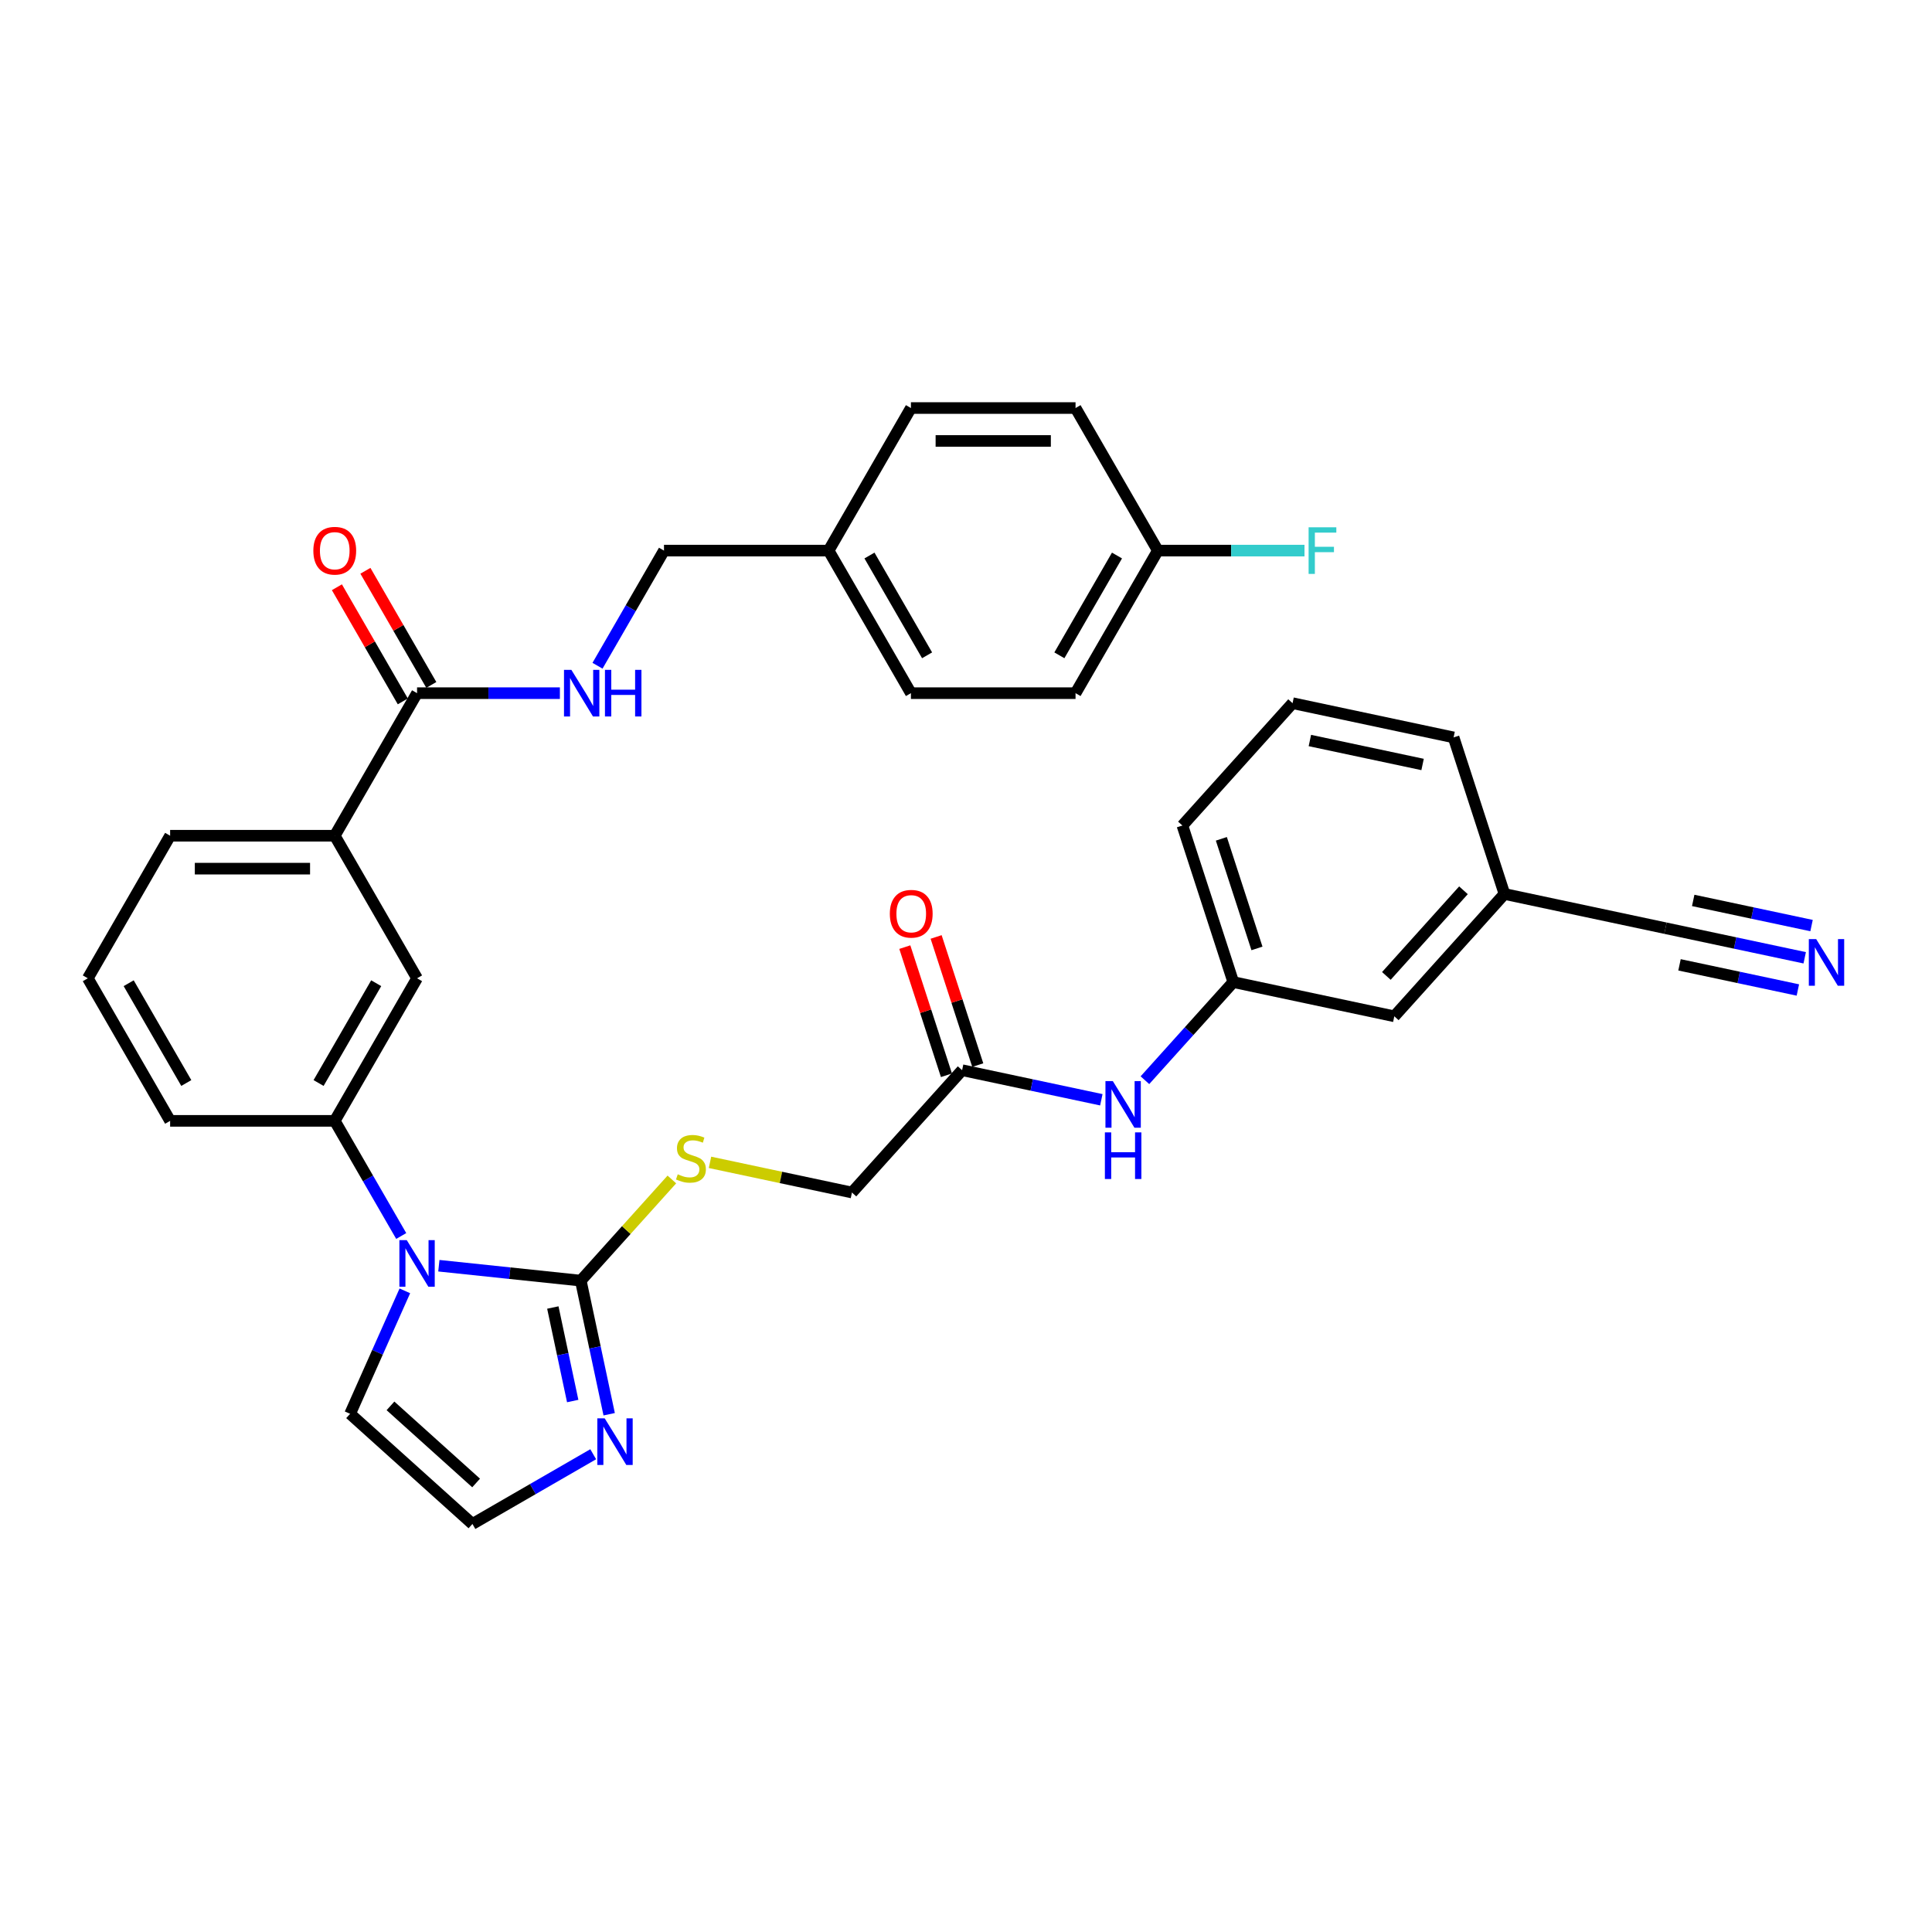 <?xml version='1.0' encoding='iso-8859-1'?>
<svg version='1.1' baseProfile='full'
              xmlns='http://www.w3.org/2000/svg'
                      xmlns:rdkit='http://www.rdkit.org/xml'
                      xmlns:xlink='http://www.w3.org/1999/xlink'
                  xml:space='preserve'
width='1000px' height='1000px' viewBox='0 0 1000 1000'>
<!-- END OF HEADER -->
<rect style='opacity:1.0;fill:#FFFFFF;stroke:none' width='1000' height='1000' x='0' y='0'> </rect>
<path class='bond-0' d='M 227.15,655.133 L 263.88,658.993' style='fill:none;fill-rule:evenodd;stroke:#0000FF;stroke-width:6px;stroke-linecap:butt;stroke-linejoin:miter;stroke-opacity:1' />
<path class='bond-0' d='M 263.88,658.993 L 300.609,662.854' style='fill:none;fill-rule:evenodd;stroke:#000000;stroke-width:6px;stroke-linecap:butt;stroke-linejoin:miter;stroke-opacity:1' />
<path class='bond-2' d='M 207.673,639.752 L 190.469,609.954' style='fill:none;fill-rule:evenodd;stroke:#0000FF;stroke-width:6px;stroke-linecap:butt;stroke-linejoin:miter;stroke-opacity:1' />
<path class='bond-2' d='M 190.469,609.954 L 173.265,580.155' style='fill:none;fill-rule:evenodd;stroke:#000000;stroke-width:6px;stroke-linecap:butt;stroke-linejoin:miter;stroke-opacity:1' />
<path class='bond-10' d='M 209.549,668.143 L 195.38,699.965' style='fill:none;fill-rule:evenodd;stroke:#0000FF;stroke-width:6px;stroke-linecap:butt;stroke-linejoin:miter;stroke-opacity:1' />
<path class='bond-10' d='M 195.38,699.965 L 181.212,731.788' style='fill:none;fill-rule:evenodd;stroke:#000000;stroke-width:6px;stroke-linecap:butt;stroke-linejoin:miter;stroke-opacity:1' />
<path class='bond-1' d='M 300.609,662.854 L 307.958,697.428' style='fill:none;fill-rule:evenodd;stroke:#000000;stroke-width:6px;stroke-linecap:butt;stroke-linejoin:miter;stroke-opacity:1' />
<path class='bond-1' d='M 307.958,697.428 L 315.308,732.003' style='fill:none;fill-rule:evenodd;stroke:#0000FF;stroke-width:6px;stroke-linecap:butt;stroke-linejoin:miter;stroke-opacity:1' />
<path class='bond-1' d='M 286.145,676.769 L 291.289,700.972' style='fill:none;fill-rule:evenodd;stroke:#000000;stroke-width:6px;stroke-linecap:butt;stroke-linejoin:miter;stroke-opacity:1' />
<path class='bond-1' d='M 291.289,700.972 L 296.434,725.174' style='fill:none;fill-rule:evenodd;stroke:#0000FF;stroke-width:6px;stroke-linecap:butt;stroke-linejoin:miter;stroke-opacity:1' />
<path class='bond-5' d='M 300.609,662.854 L 324.183,636.672' style='fill:none;fill-rule:evenodd;stroke:#000000;stroke-width:6px;stroke-linecap:butt;stroke-linejoin:miter;stroke-opacity:1' />
<path class='bond-5' d='M 324.183,636.672 L 347.757,610.491' style='fill:none;fill-rule:evenodd;stroke:#CCCC00;stroke-width:6px;stroke-linecap:butt;stroke-linejoin:miter;stroke-opacity:1' />
<path class='bond-34' d='M 307.043,752.712 L 275.788,770.757' style='fill:none;fill-rule:evenodd;stroke:#0000FF;stroke-width:6px;stroke-linecap:butt;stroke-linejoin:miter;stroke-opacity:1' />
<path class='bond-34' d='M 275.788,770.757 L 244.533,788.802' style='fill:none;fill-rule:evenodd;stroke:#000000;stroke-width:6px;stroke-linecap:butt;stroke-linejoin:miter;stroke-opacity:1' />
<path class='bond-6' d='M 173.265,580.155 L 215.869,506.364' style='fill:none;fill-rule:evenodd;stroke:#000000;stroke-width:6px;stroke-linecap:butt;stroke-linejoin:miter;stroke-opacity:1' />
<path class='bond-6' d='M 164.898,560.566 L 194.72,508.912' style='fill:none;fill-rule:evenodd;stroke:#000000;stroke-width:6px;stroke-linecap:butt;stroke-linejoin:miter;stroke-opacity:1' />
<path class='bond-28' d='M 173.265,580.155 L 88.058,580.155' style='fill:none;fill-rule:evenodd;stroke:#000000;stroke-width:6px;stroke-linecap:butt;stroke-linejoin:miter;stroke-opacity:1' />
<path class='bond-3' d='M 215.869,358.781 L 173.265,432.572' style='fill:none;fill-rule:evenodd;stroke:#000000;stroke-width:6px;stroke-linecap:butt;stroke-linejoin:miter;stroke-opacity:1' />
<path class='bond-9' d='M 215.869,358.781 L 252.832,358.781' style='fill:none;fill-rule:evenodd;stroke:#000000;stroke-width:6px;stroke-linecap:butt;stroke-linejoin:miter;stroke-opacity:1' />
<path class='bond-9' d='M 252.832,358.781 L 289.795,358.781' style='fill:none;fill-rule:evenodd;stroke:#0000FF;stroke-width:6px;stroke-linecap:butt;stroke-linejoin:miter;stroke-opacity:1' />
<path class='bond-14' d='M 223.248,354.52 L 206.192,324.978' style='fill:none;fill-rule:evenodd;stroke:#000000;stroke-width:6px;stroke-linecap:butt;stroke-linejoin:miter;stroke-opacity:1' />
<path class='bond-14' d='M 206.192,324.978 L 189.135,295.436' style='fill:none;fill-rule:evenodd;stroke:#FF0000;stroke-width:6px;stroke-linecap:butt;stroke-linejoin:miter;stroke-opacity:1' />
<path class='bond-14' d='M 208.49,363.041 L 191.433,333.499' style='fill:none;fill-rule:evenodd;stroke:#000000;stroke-width:6px;stroke-linecap:butt;stroke-linejoin:miter;stroke-opacity:1' />
<path class='bond-14' d='M 191.433,333.499 L 174.377,303.956' style='fill:none;fill-rule:evenodd;stroke:#FF0000;stroke-width:6px;stroke-linecap:butt;stroke-linejoin:miter;stroke-opacity:1' />
<path class='bond-4' d='M 934.113,495.748 L 898.081,488.09' style='fill:none;fill-rule:evenodd;stroke:#0000FF;stroke-width:6px;stroke-linecap:butt;stroke-linejoin:miter;stroke-opacity:1' />
<path class='bond-4' d='M 898.081,488.09 L 862.049,480.431' style='fill:none;fill-rule:evenodd;stroke:#000000;stroke-width:6px;stroke-linecap:butt;stroke-linejoin:miter;stroke-opacity:1' />
<path class='bond-4' d='M 937.656,479.079 L 907.029,472.569' style='fill:none;fill-rule:evenodd;stroke:#0000FF;stroke-width:6px;stroke-linecap:butt;stroke-linejoin:miter;stroke-opacity:1' />
<path class='bond-4' d='M 907.029,472.569 L 876.402,466.059' style='fill:none;fill-rule:evenodd;stroke:#000000;stroke-width:6px;stroke-linecap:butt;stroke-linejoin:miter;stroke-opacity:1' />
<path class='bond-4' d='M 930.57,512.417 L 899.943,505.907' style='fill:none;fill-rule:evenodd;stroke:#0000FF;stroke-width:6px;stroke-linecap:butt;stroke-linejoin:miter;stroke-opacity:1' />
<path class='bond-4' d='M 899.943,505.907 L 869.315,499.398' style='fill:none;fill-rule:evenodd;stroke:#000000;stroke-width:6px;stroke-linecap:butt;stroke-linejoin:miter;stroke-opacity:1' />
<path class='bond-17' d='M 367.491,601.63 L 404.23,609.439' style='fill:none;fill-rule:evenodd;stroke:#CCCC00;stroke-width:6px;stroke-linecap:butt;stroke-linejoin:miter;stroke-opacity:1' />
<path class='bond-17' d='M 404.23,609.439 L 440.969,617.248' style='fill:none;fill-rule:evenodd;stroke:#000000;stroke-width:6px;stroke-linecap:butt;stroke-linejoin:miter;stroke-opacity:1' />
<path class='bond-7' d='M 215.869,506.364 L 173.265,432.572' style='fill:none;fill-rule:evenodd;stroke:#000000;stroke-width:6px;stroke-linecap:butt;stroke-linejoin:miter;stroke-opacity:1' />
<path class='bond-35' d='M 173.265,432.572 L 88.058,432.572' style='fill:none;fill-rule:evenodd;stroke:#000000;stroke-width:6px;stroke-linecap:butt;stroke-linejoin:miter;stroke-opacity:1' />
<path class='bond-35' d='M 160.484,449.614 L 100.839,449.614' style='fill:none;fill-rule:evenodd;stroke:#000000;stroke-width:6px;stroke-linecap:butt;stroke-linejoin:miter;stroke-opacity:1' />
<path class='bond-8' d='M 244.533,788.802 L 181.212,731.788' style='fill:none;fill-rule:evenodd;stroke:#000000;stroke-width:6px;stroke-linecap:butt;stroke-linejoin:miter;stroke-opacity:1' />
<path class='bond-8' d='M 246.438,767.586 L 202.113,727.676' style='fill:none;fill-rule:evenodd;stroke:#000000;stroke-width:6px;stroke-linecap:butt;stroke-linejoin:miter;stroke-opacity:1' />
<path class='bond-19' d='M 309.272,344.585 L 326.476,314.787' style='fill:none;fill-rule:evenodd;stroke:#0000FF;stroke-width:6px;stroke-linecap:butt;stroke-linejoin:miter;stroke-opacity:1' />
<path class='bond-19' d='M 326.476,314.787 L 343.68,284.989' style='fill:none;fill-rule:evenodd;stroke:#000000;stroke-width:6px;stroke-linecap:butt;stroke-linejoin:miter;stroke-opacity:1' />
<path class='bond-11' d='M 862.049,480.431 L 778.704,462.715' style='fill:none;fill-rule:evenodd;stroke:#000000;stroke-width:6px;stroke-linecap:butt;stroke-linejoin:miter;stroke-opacity:1' />
<path class='bond-12' d='M 497.984,553.927 L 440.969,617.248' style='fill:none;fill-rule:evenodd;stroke:#000000;stroke-width:6px;stroke-linecap:butt;stroke-linejoin:miter;stroke-opacity:1' />
<path class='bond-13' d='M 497.984,553.927 L 534.016,561.585' style='fill:none;fill-rule:evenodd;stroke:#000000;stroke-width:6px;stroke-linecap:butt;stroke-linejoin:miter;stroke-opacity:1' />
<path class='bond-13' d='M 534.016,561.585 L 570.048,569.244' style='fill:none;fill-rule:evenodd;stroke:#0000FF;stroke-width:6px;stroke-linecap:butt;stroke-linejoin:miter;stroke-opacity:1' />
<path class='bond-16' d='M 506.088,551.294 L 495.312,518.129' style='fill:none;fill-rule:evenodd;stroke:#000000;stroke-width:6px;stroke-linecap:butt;stroke-linejoin:miter;stroke-opacity:1' />
<path class='bond-16' d='M 495.312,518.129 L 484.536,484.964' style='fill:none;fill-rule:evenodd;stroke:#FF0000;stroke-width:6px;stroke-linecap:butt;stroke-linejoin:miter;stroke-opacity:1' />
<path class='bond-16' d='M 489.88,556.56 L 479.104,523.395' style='fill:none;fill-rule:evenodd;stroke:#000000;stroke-width:6px;stroke-linecap:butt;stroke-linejoin:miter;stroke-opacity:1' />
<path class='bond-16' d='M 479.104,523.395 L 468.328,490.23' style='fill:none;fill-rule:evenodd;stroke:#FF0000;stroke-width:6px;stroke-linecap:butt;stroke-linejoin:miter;stroke-opacity:1' />
<path class='bond-15' d='M 592.611,559.113 L 615.477,533.717' style='fill:none;fill-rule:evenodd;stroke:#0000FF;stroke-width:6px;stroke-linecap:butt;stroke-linejoin:miter;stroke-opacity:1' />
<path class='bond-15' d='M 615.477,533.717 L 638.344,508.321' style='fill:none;fill-rule:evenodd;stroke:#000000;stroke-width:6px;stroke-linecap:butt;stroke-linejoin:miter;stroke-opacity:1' />
<path class='bond-20' d='M 638.344,508.321 L 721.689,526.037' style='fill:none;fill-rule:evenodd;stroke:#000000;stroke-width:6px;stroke-linecap:butt;stroke-linejoin:miter;stroke-opacity:1' />
<path class='bond-32' d='M 638.344,508.321 L 612.013,427.284' style='fill:none;fill-rule:evenodd;stroke:#000000;stroke-width:6px;stroke-linecap:butt;stroke-linejoin:miter;stroke-opacity:1' />
<path class='bond-32' d='M 650.602,490.899 L 632.17,434.174' style='fill:none;fill-rule:evenodd;stroke:#000000;stroke-width:6px;stroke-linecap:butt;stroke-linejoin:miter;stroke-opacity:1' />
<path class='bond-18' d='M 778.704,462.715 L 721.689,526.037' style='fill:none;fill-rule:evenodd;stroke:#000000;stroke-width:6px;stroke-linecap:butt;stroke-linejoin:miter;stroke-opacity:1' />
<path class='bond-18' d='M 757.487,460.81 L 717.577,505.135' style='fill:none;fill-rule:evenodd;stroke:#000000;stroke-width:6px;stroke-linecap:butt;stroke-linejoin:miter;stroke-opacity:1' />
<path class='bond-37' d='M 778.704,462.715 L 752.373,381.678' style='fill:none;fill-rule:evenodd;stroke:#000000;stroke-width:6px;stroke-linecap:butt;stroke-linejoin:miter;stroke-opacity:1' />
<path class='bond-22' d='M 343.68,284.989 L 428.887,284.989' style='fill:none;fill-rule:evenodd;stroke:#000000;stroke-width:6px;stroke-linecap:butt;stroke-linejoin:miter;stroke-opacity:1' />
<path class='bond-21' d='M 599.301,284.989 L 556.698,358.781' style='fill:none;fill-rule:evenodd;stroke:#000000;stroke-width:6px;stroke-linecap:butt;stroke-linejoin:miter;stroke-opacity:1' />
<path class='bond-21' d='M 578.152,287.537 L 548.33,339.191' style='fill:none;fill-rule:evenodd;stroke:#000000;stroke-width:6px;stroke-linecap:butt;stroke-linejoin:miter;stroke-opacity:1' />
<path class='bond-23' d='M 599.301,284.989 L 637.252,284.989' style='fill:none;fill-rule:evenodd;stroke:#000000;stroke-width:6px;stroke-linecap:butt;stroke-linejoin:miter;stroke-opacity:1' />
<path class='bond-23' d='M 637.252,284.989 L 675.204,284.989' style='fill:none;fill-rule:evenodd;stroke:#33CCCC;stroke-width:6px;stroke-linecap:butt;stroke-linejoin:miter;stroke-opacity:1' />
<path class='bond-36' d='M 599.301,284.989 L 556.698,211.198' style='fill:none;fill-rule:evenodd;stroke:#000000;stroke-width:6px;stroke-linecap:butt;stroke-linejoin:miter;stroke-opacity:1' />
<path class='bond-26' d='M 428.887,284.989 L 471.49,211.198' style='fill:none;fill-rule:evenodd;stroke:#000000;stroke-width:6px;stroke-linecap:butt;stroke-linejoin:miter;stroke-opacity:1' />
<path class='bond-27' d='M 428.887,284.989 L 471.49,358.781' style='fill:none;fill-rule:evenodd;stroke:#000000;stroke-width:6px;stroke-linecap:butt;stroke-linejoin:miter;stroke-opacity:1' />
<path class='bond-27' d='M 450.036,287.537 L 479.858,339.191' style='fill:none;fill-rule:evenodd;stroke:#000000;stroke-width:6px;stroke-linecap:butt;stroke-linejoin:miter;stroke-opacity:1' />
<path class='bond-24' d='M 556.698,211.198 L 471.49,211.198' style='fill:none;fill-rule:evenodd;stroke:#000000;stroke-width:6px;stroke-linecap:butt;stroke-linejoin:miter;stroke-opacity:1' />
<path class='bond-24' d='M 543.917,228.239 L 484.272,228.239' style='fill:none;fill-rule:evenodd;stroke:#000000;stroke-width:6px;stroke-linecap:butt;stroke-linejoin:miter;stroke-opacity:1' />
<path class='bond-25' d='M 556.698,358.781 L 471.49,358.781' style='fill:none;fill-rule:evenodd;stroke:#000000;stroke-width:6px;stroke-linecap:butt;stroke-linejoin:miter;stroke-opacity:1' />
<path class='bond-30' d='M 88.058,580.155 L 45.455,506.364' style='fill:none;fill-rule:evenodd;stroke:#000000;stroke-width:6px;stroke-linecap:butt;stroke-linejoin:miter;stroke-opacity:1' />
<path class='bond-30' d='M 96.426,560.566 L 66.603,508.912' style='fill:none;fill-rule:evenodd;stroke:#000000;stroke-width:6px;stroke-linecap:butt;stroke-linejoin:miter;stroke-opacity:1' />
<path class='bond-29' d='M 88.058,432.572 L 45.455,506.364' style='fill:none;fill-rule:evenodd;stroke:#000000;stroke-width:6px;stroke-linecap:butt;stroke-linejoin:miter;stroke-opacity:1' />
<path class='bond-31' d='M 669.028,363.963 L 612.013,427.284' style='fill:none;fill-rule:evenodd;stroke:#000000;stroke-width:6px;stroke-linecap:butt;stroke-linejoin:miter;stroke-opacity:1' />
<path class='bond-33' d='M 669.028,363.963 L 752.373,381.678' style='fill:none;fill-rule:evenodd;stroke:#000000;stroke-width:6px;stroke-linecap:butt;stroke-linejoin:miter;stroke-opacity:1' />
<path class='bond-33' d='M 677.987,383.289 L 736.328,395.69' style='fill:none;fill-rule:evenodd;stroke:#000000;stroke-width:6px;stroke-linecap:butt;stroke-linejoin:miter;stroke-opacity:1' />
<path  class='atom-0' d='M 210.535 641.882
L 218.442 654.663
Q 219.226 655.924, 220.487 658.207
Q 221.748 660.491, 221.816 660.627
L 221.816 641.882
L 225.02 641.882
L 225.02 666.012
L 221.714 666.012
L 213.227 652.038
Q 212.239 650.402, 211.183 648.528
Q 210.16 646.653, 209.853 646.074
L 209.853 666.012
L 206.718 666.012
L 206.718 641.882
L 210.535 641.882
' fill='#0000FF'/>
<path  class='atom-2' d='M 312.991 734.133
L 320.898 746.915
Q 321.682 748.176, 322.943 750.459
Q 324.204 752.743, 324.272 752.879
L 324.272 734.133
L 327.476 734.133
L 327.476 758.264
L 324.17 758.264
L 315.683 744.29
Q 314.695 742.654, 313.638 740.78
Q 312.616 738.905, 312.309 738.326
L 312.309 758.264
L 309.174 758.264
L 309.174 734.133
L 312.991 734.133
' fill='#0000FF'/>
<path  class='atom-5' d='M 940.06 486.081
L 947.967 498.862
Q 948.751 500.123, 950.012 502.407
Q 951.273 504.69, 951.342 504.827
L 951.342 486.081
L 954.545 486.081
L 954.545 510.212
L 951.239 510.212
L 942.753 496.238
Q 941.764 494.602, 940.708 492.727
Q 939.685 490.853, 939.379 490.273
L 939.379 510.212
L 936.243 510.212
L 936.243 486.081
L 940.06 486.081
' fill='#0000FF'/>
<path  class='atom-6' d='M 350.807 607.815
Q 351.08 607.917, 352.205 608.394
Q 353.33 608.871, 354.557 609.178
Q 355.818 609.45, 357.045 609.45
Q 359.328 609.45, 360.657 608.36
Q 361.987 607.235, 361.987 605.292
Q 361.987 603.963, 361.305 603.145
Q 360.657 602.327, 359.635 601.884
Q 358.612 601.441, 356.908 600.93
Q 354.761 600.282, 353.466 599.669
Q 352.205 599.055, 351.285 597.76
Q 350.398 596.465, 350.398 594.284
Q 350.398 591.25, 352.443 589.376
Q 354.522 587.501, 358.612 587.501
Q 361.407 587.501, 364.577 588.83
L 363.793 591.455
Q 360.896 590.262, 358.715 590.262
Q 356.363 590.262, 355.068 591.25
Q 353.773 592.205, 353.807 593.875
Q 353.807 595.17, 354.454 595.954
Q 355.136 596.738, 356.09 597.181
Q 357.079 597.624, 358.715 598.135
Q 360.896 598.817, 362.191 599.498
Q 363.486 600.18, 364.407 601.577
Q 365.361 602.941, 365.361 605.292
Q 365.361 608.632, 363.111 610.439
Q 360.896 612.211, 357.181 612.211
Q 355.034 612.211, 353.398 611.734
Q 351.796 611.291, 349.887 610.507
L 350.807 607.815
' fill='#CCCC00'/>
<path  class='atom-10' d='M 295.742 346.715
L 303.649 359.496
Q 304.433 360.758, 305.694 363.041
Q 306.955 365.325, 307.024 365.461
L 307.024 346.715
L 310.227 346.715
L 310.227 370.846
L 306.921 370.846
L 298.435 356.872
Q 297.446 355.236, 296.39 353.362
Q 295.367 351.487, 295.06 350.908
L 295.06 370.846
L 291.925 370.846
L 291.925 346.715
L 295.742 346.715
' fill='#0000FF'/>
<path  class='atom-10' d='M 313.124 346.715
L 316.396 346.715
L 316.396 356.974
L 328.734 356.974
L 328.734 346.715
L 332.006 346.715
L 332.006 370.846
L 328.734 370.846
L 328.734 359.701
L 316.396 359.701
L 316.396 370.846
L 313.124 370.846
L 313.124 346.715
' fill='#0000FF'/>
<path  class='atom-14' d='M 575.995 559.577
L 583.902 572.358
Q 584.686 573.619, 585.947 575.903
Q 587.208 578.186, 587.277 578.322
L 587.277 559.577
L 590.48 559.577
L 590.48 583.708
L 587.174 583.708
L 578.688 569.734
Q 577.699 568.098, 576.643 566.223
Q 575.62 564.348, 575.314 563.769
L 575.314 583.708
L 572.178 583.708
L 572.178 559.577
L 575.995 559.577
' fill='#0000FF'/>
<path  class='atom-14' d='M 571.888 586.121
L 575.16 586.121
L 575.16 596.38
L 587.498 596.38
L 587.498 586.121
L 590.77 586.121
L 590.77 610.251
L 587.498 610.251
L 587.498 599.106
L 575.16 599.106
L 575.16 610.251
L 571.888 610.251
L 571.888 586.121
' fill='#0000FF'/>
<path  class='atom-15' d='M 162.188 285.057
Q 162.188 279.263, 165.051 276.025
Q 167.914 272.787, 173.265 272.787
Q 178.616 272.787, 181.479 276.025
Q 184.342 279.263, 184.342 285.057
Q 184.342 290.92, 181.445 294.26
Q 178.548 297.566, 173.265 297.566
Q 167.948 297.566, 165.051 294.26
Q 162.188 290.954, 162.188 285.057
M 173.265 294.839
Q 176.946 294.839, 178.923 292.385
Q 180.934 289.897, 180.934 285.057
Q 180.934 280.32, 178.923 277.934
Q 176.946 275.514, 173.265 275.514
Q 169.584 275.514, 167.573 277.9
Q 165.597 280.286, 165.597 285.057
Q 165.597 289.931, 167.573 292.385
Q 169.584 294.839, 173.265 294.839
' fill='#FF0000'/>
<path  class='atom-17' d='M 460.577 472.958
Q 460.577 467.164, 463.44 463.926
Q 466.302 460.688, 471.653 460.688
Q 477.005 460.688, 479.867 463.926
Q 482.73 467.164, 482.73 472.958
Q 482.73 478.82, 479.833 482.16
Q 476.936 485.466, 471.653 485.466
Q 466.337 485.466, 463.44 482.16
Q 460.577 478.854, 460.577 472.958
M 471.653 482.74
Q 475.334 482.74, 477.311 480.286
Q 479.322 477.798, 479.322 472.958
Q 479.322 468.22, 477.311 465.835
Q 475.334 463.415, 471.653 463.415
Q 467.973 463.415, 465.962 465.801
Q 463.985 468.186, 463.985 472.958
Q 463.985 477.832, 465.962 480.286
Q 467.973 482.74, 471.653 482.74
' fill='#FF0000'/>
<path  class='atom-24' d='M 677.334 272.924
L 691.683 272.924
L 691.683 275.685
L 680.572 275.685
L 680.572 283.012
L 690.456 283.012
L 690.456 285.807
L 680.572 285.807
L 680.572 297.054
L 677.334 297.054
L 677.334 272.924
' fill='#33CCCC'/>
</svg>

